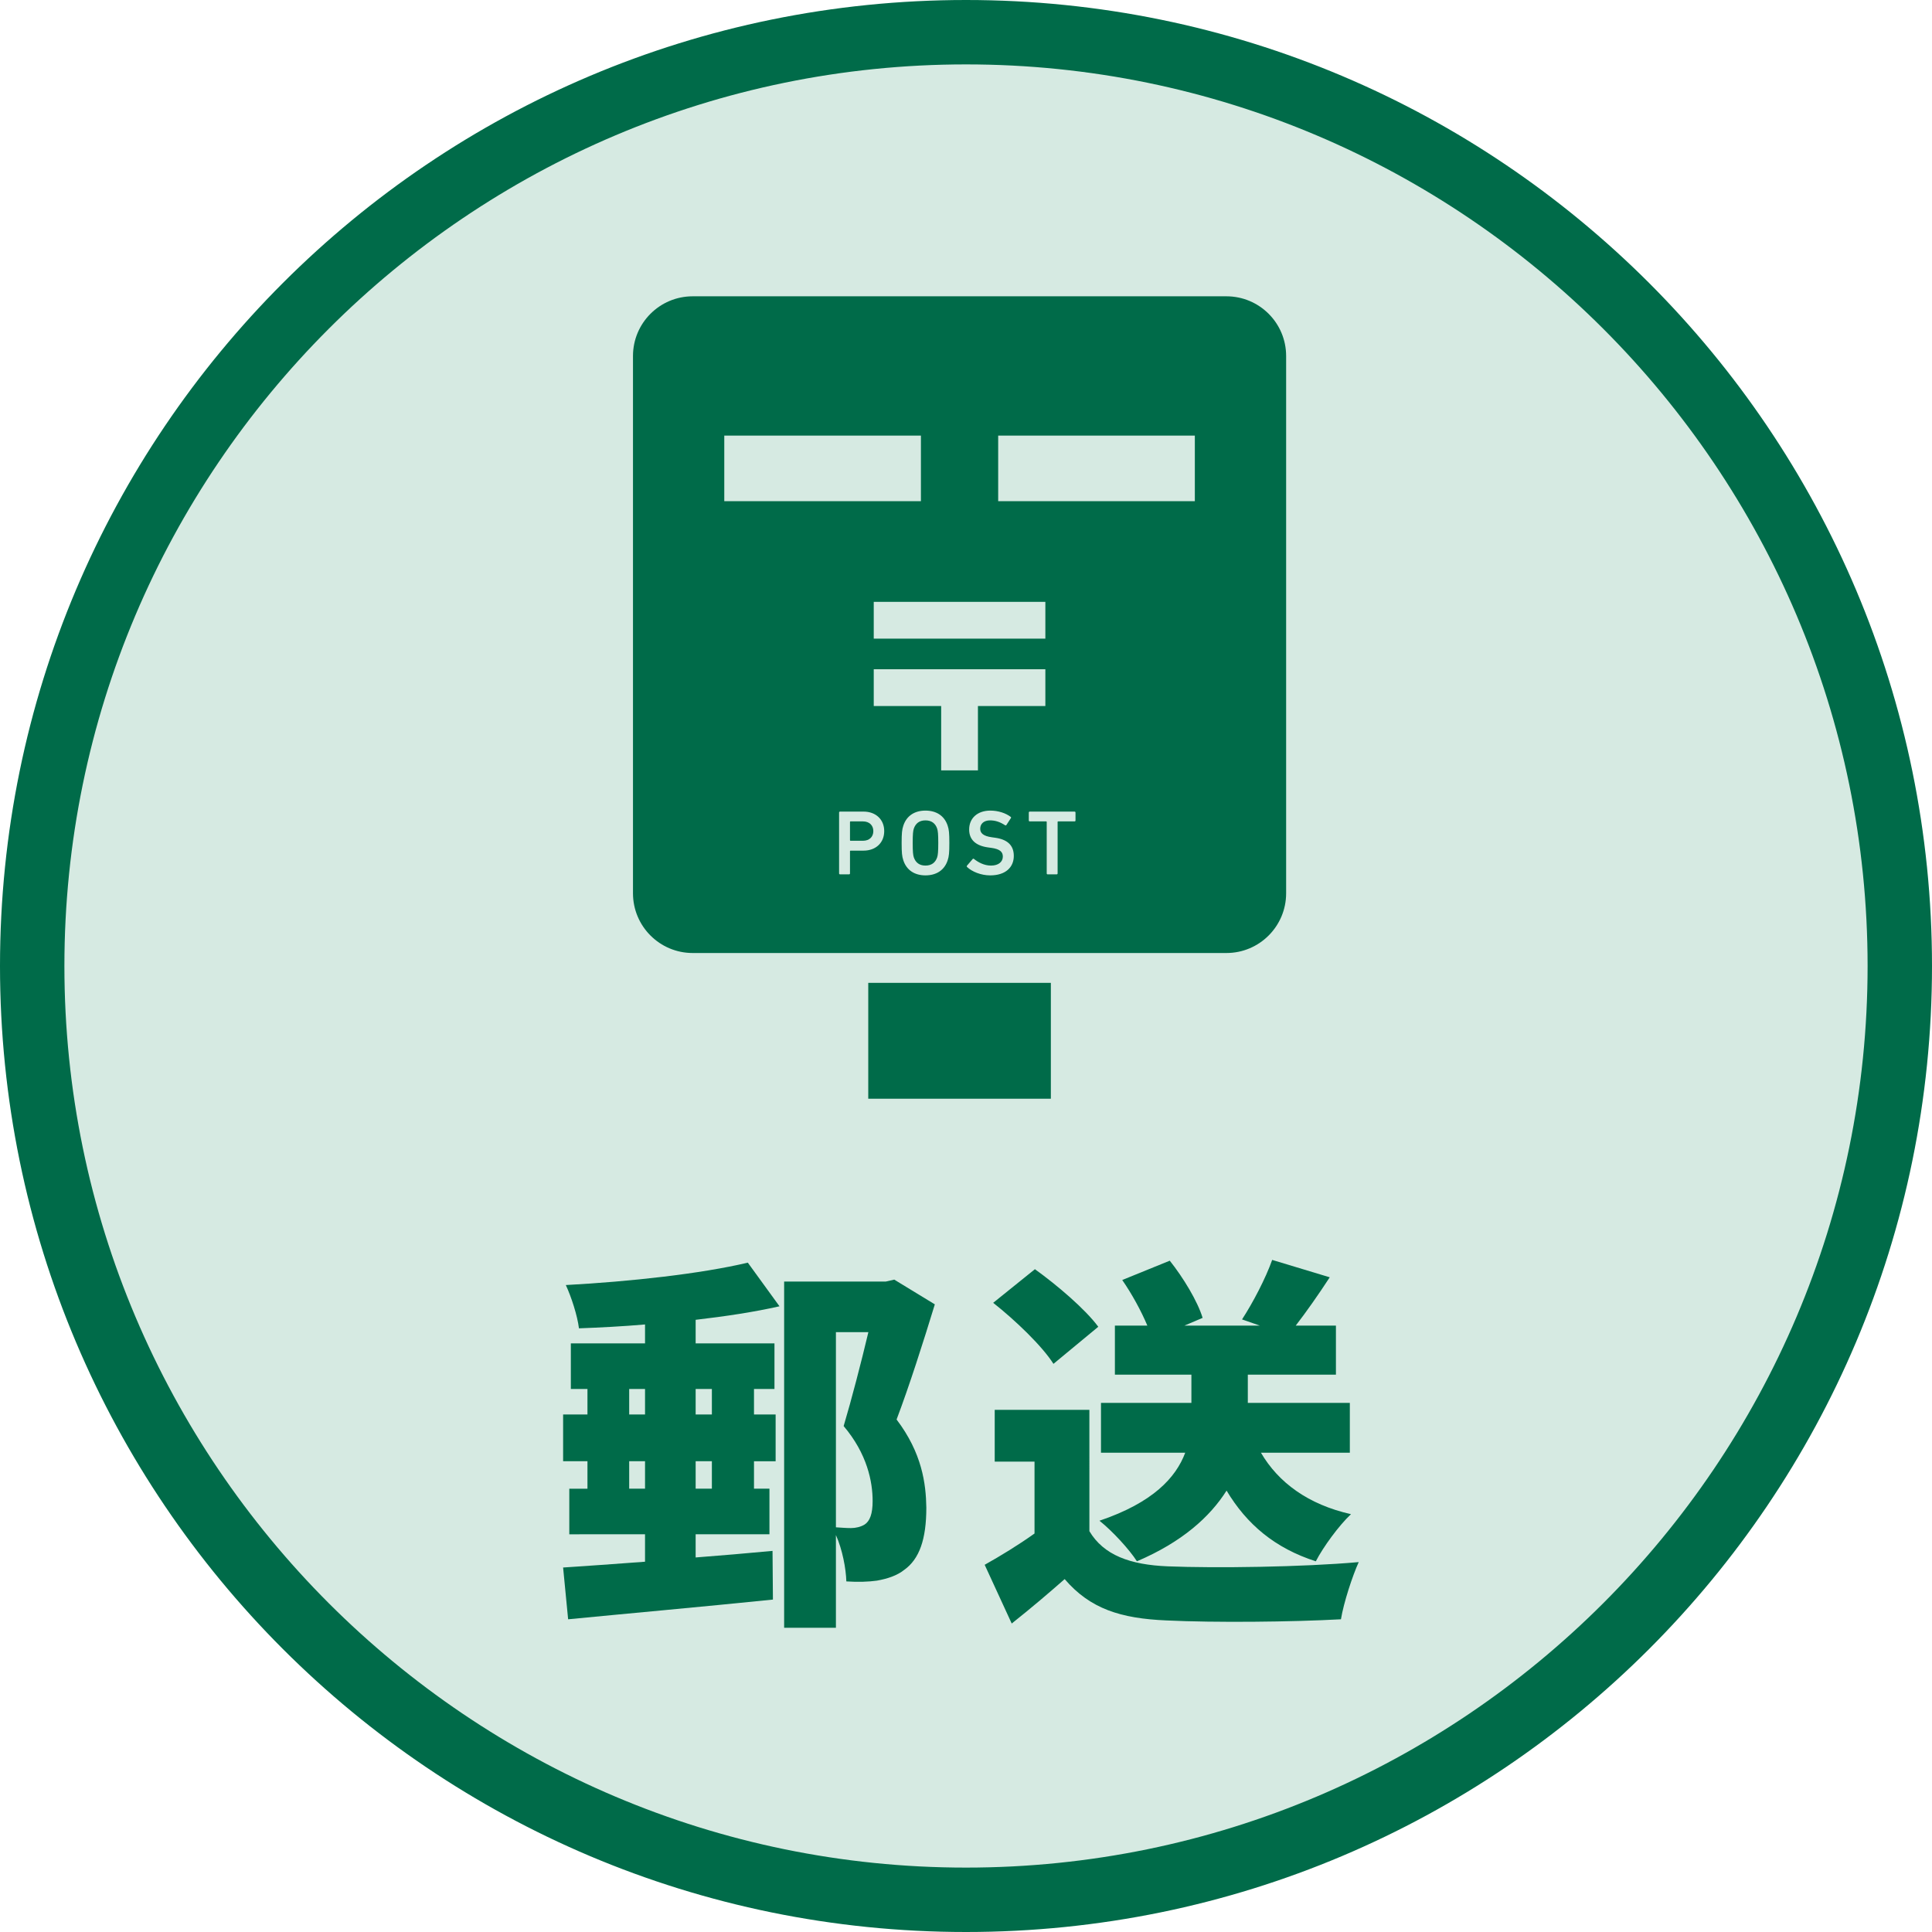 <?xml version="1.0" encoding="utf-8"?>
<!-- Generator: Adobe Illustrator 12.0.0, SVG Export Plug-In . SVG Version: 6.00 Build 51448)  -->
<!DOCTYPE svg PUBLIC "-//W3C//DTD SVG 1.1//EN" "http://www.w3.org/Graphics/SVG/1.1/DTD/svg11.dtd">
<svg  version="1.1" id="レイヤー_1" xmlns="http://www.w3.org/2000/svg" xmlns:xlink="http://www.w3.org/1999/xlink" width="300" height="300" viewBox="0 0 300 300"
	 overflow="visible" enable-background="new 0 0 300 300" xml:space="preserve">
<g>
	<path fill="#D6EAE2" d="M5,150c0,79.953,65.047,145,145,145s145-65.047,145-145S229.953,5,150,5S5,70.047,5,150z"/>
	<path fill="#006B49" d="M150,0C67.157,0,0,67.158,0,150c0,82.844,67.157,150,150,150c82.842,0,150-67.156,150-150
		C300,67.158,232.842,0,150,0L150,0z M150,290c-77.193,0-140-62.805-140-140C10,72.804,72.804,10,150,10
		c77.196,0,140,62.804,140,140C290,227.195,227.196,290,150,290L150,290z"/>
</g>
<g>
	<path fill="#006B49" d="M121.04,202.84c-3.96,0.898-8.399,1.561-13.02,2.1v3.66h12.239v7.08h-3.18v3.961h3.36v7.26h-3.36v4.261h2.4
		v7.08h-11.46v3.6c3.96-0.3,8.04-0.659,11.939-1.021l0.061,7.561c-11.16,1.141-23.221,2.221-31.8,3.061l-0.78-8.039
		c3.6-0.24,7.979-0.541,12.72-0.9v-4.26H88.4v-7.08h2.82V226.9h-3.78v-7.26h3.78v-3.959h-2.58v-7.08h11.52v-2.939
		c-3.479,0.3-6.96,0.479-10.26,0.6c-0.24-1.979-1.2-4.92-2.04-6.72c9.96-0.54,20.939-1.739,28.26-3.479L121.04,202.84z
		 M97.7,219.641h2.46v-3.961H97.7V219.641z M100.16,231.16v-4.262H97.7v4.262H100.16z M108.02,215.68v3.961h2.52v-3.961H108.02z
		 M110.54,226.898h-2.52v4.262h2.52V226.898z M145.16,202.54c-1.8,5.88-3.96,12.66-5.939,17.88c3.96,5.221,4.56,9.96,4.619,13.68
		c0,4.92-1.08,7.98-3.42,9.66c-1.14,0.9-2.58,1.381-4.26,1.682c-1.26,0.18-2.939,0.238-4.74,0.119c-0.06-1.979-0.6-4.92-1.62-7.199
		v14.398h-8.04V199h15.78l1.32-0.301L145.16,202.54z M129.8,237.16c0.961,0.061,1.62,0.119,2.341,0.119c0.72,0,1.5-0.18,2.1-0.539
		c0.84-0.54,1.26-1.682,1.26-3.66c0-3-0.84-7.32-4.5-11.641c1.2-4.021,2.76-10.021,3.84-14.58h-5.04V237.16z"/>
	<path fill="#006B49" d="M169.16,237.76c2.22,3.721,6.3,5.221,12.18,5.461c7.32,0.299,21,0.119,29.642-0.66
		c-0.96,2.101-2.34,6.301-2.76,8.881c-7.621,0.42-19.562,0.539-27.062,0.18c-7.141-0.301-11.88-1.801-15.84-6.42
		c-2.461,2.16-4.98,4.318-8.221,6.898l-4.199-9.119c2.459-1.381,5.22-3.061,7.74-4.859v-11.16h-6.182v-8.04h14.7L169.16,237.76
		L169.16,237.76z M163.58,211.779c-1.74-2.76-5.938-6.779-9.358-9.479l6.479-5.22c3.42,2.46,7.8,6.18,9.84,8.939L163.58,211.779z
		 M195.801,225.58c2.699,4.62,7.319,8.04,13.979,9.54c-1.86,1.739-4.319,5.101-5.46,7.319c-6.359-2.039-10.74-5.76-13.859-10.979
		c-2.58,4.08-6.899,7.979-13.921,10.979c-1.14-1.801-3.84-4.739-5.818-6.301c8.34-2.818,11.879-6.72,13.318-10.56h-13.08v-7.74H185
		v-4.38h-11.88v-7.62h5.04c-0.96-2.28-2.4-4.92-3.9-7.079l7.382-3c2.1,2.639,4.319,6.299,5.1,8.879l-2.82,1.2h11.7l-2.76-0.96
		c1.68-2.58,3.66-6.359,4.681-9.24l8.939,2.7c-1.801,2.761-3.66,5.399-5.28,7.5h6.24v7.62H193.76v4.38h15.842v7.74L195.801,225.58
		L195.801,225.58z"/>
</g>
<g>
	<rect x="134.822" y="152.617" fill="#006B49" width="28.354" height="17.992"/>
	<path fill="#006B49" d="M133.991,127.546h-1.92c-0.057,0-0.085,0.027-0.085,0.083v2.838c0,0.056,0.028,0.087,0.085,0.087h1.92
		c1.004,0,1.62-0.603,1.62-1.504C135.611,128.161,134.995,127.546,133.991,127.546z"/>
	<path fill="#006B49" d="M190.437,46.01h-82.875c-5.122,0-9.273,4.151-9.273,9.273v83.426c0,5.119,4.151,9.274,9.273,9.274h82.875
		c5.121,0,9.273-4.155,9.273-9.274V55.283C199.711,50.161,195.558,46.01,190.437,46.01z M112.466,67.643H143v10.181h-30.535
		L112.466,67.643L112.466,67.643z M135.675,109.634v-5.711h26.648v5.711h-10.47v9.988h-5.709v-9.988H135.675z M135.675,99.166v-5.71
		h26.648v5.71H135.675z M134.092,132.086h-2.021c-0.057,0-0.085,0.029-0.085,0.085v3.454c0,0.085-0.058,0.144-0.145,0.144h-1.402
		c-0.086,0-0.146-0.059-0.146-0.144v-9.457c0-0.083,0.06-0.144,0.146-0.144h3.651c1.894,0,3.21,1.219,3.21,3.025
		C137.304,130.87,135.984,132.086,134.092,132.086z M147.156,133.578c-0.503,1.548-1.762,2.35-3.453,2.35
		c-1.676,0-2.938-0.802-3.438-2.35c-0.201-0.603-0.259-1.146-0.259-2.68c0-1.533,0.058-2.08,0.259-2.679
		c0.501-1.548,1.763-2.35,3.438-2.35c1.69,0,2.95,0.802,3.453,2.35c0.2,0.6,0.257,1.146,0.257,2.679
		C147.413,132.432,147.355,132.976,147.156,133.578z M153.756,135.928c-1.433,0-2.819-0.576-3.581-1.29
		c-0.058-0.06-0.085-0.144-0.027-0.216l0.887-1.031c0.059-0.073,0.146-0.073,0.201-0.017c0.629,0.503,1.563,1.033,2.649,1.033
		c1.162,0,1.835-0.587,1.835-1.404c0-0.703-0.431-1.159-1.775-1.346l-0.517-0.071c-1.877-0.258-2.938-1.161-2.938-2.779
		c0-1.762,1.288-2.938,3.295-2.938c1.219,0,2.378,0.387,3.152,0.972c0.071,0.061,0.086,0.115,0.026,0.202l-0.687,1.061
		c-0.057,0.068-0.129,0.085-0.2,0.044c-0.789-0.519-1.52-0.761-2.336-0.761c-0.987,0-1.533,0.544-1.533,1.302
		c0,0.675,0.474,1.134,1.791,1.319l0.517,0.073c1.877,0.258,2.908,1.146,2.908,2.823
		C157.425,134.638,156.178,135.928,153.756,135.928z M167.005,127.403c0,0.084-0.059,0.144-0.143,0.144h-2.551
		c-0.059,0-0.086,0.027-0.086,0.083v7.996c0,0.085-0.059,0.144-0.144,0.144h-1.404c-0.086,0-0.143-0.059-0.143-0.144v-7.996
		c0-0.056-0.029-0.083-0.088-0.083h-2.55c-0.085,0-0.144-0.06-0.144-0.144v-1.233c0-0.083,0.059-0.144,0.144-0.144h6.964
		c0.084,0,0.143,0.061,0.143,0.144L167.005,127.403L167.005,127.403z M185.534,77.824h-30.536V67.643h30.536V77.824z"/>
	<path fill="#006B49" d="M143.703,127.388c-0.96,0-1.534,0.488-1.805,1.275c-0.116,0.358-0.174,0.844-0.174,2.235
		c0,1.375,0.058,1.876,0.174,2.233c0.271,0.79,0.844,1.275,1.805,1.275c0.975,0,1.547-0.485,1.818-1.275
		c0.116-0.356,0.173-0.857,0.173-2.233c0-1.392-0.057-1.877-0.173-2.235C145.25,127.876,144.677,127.388,143.703,127.388z"/>
</g>
</svg>
